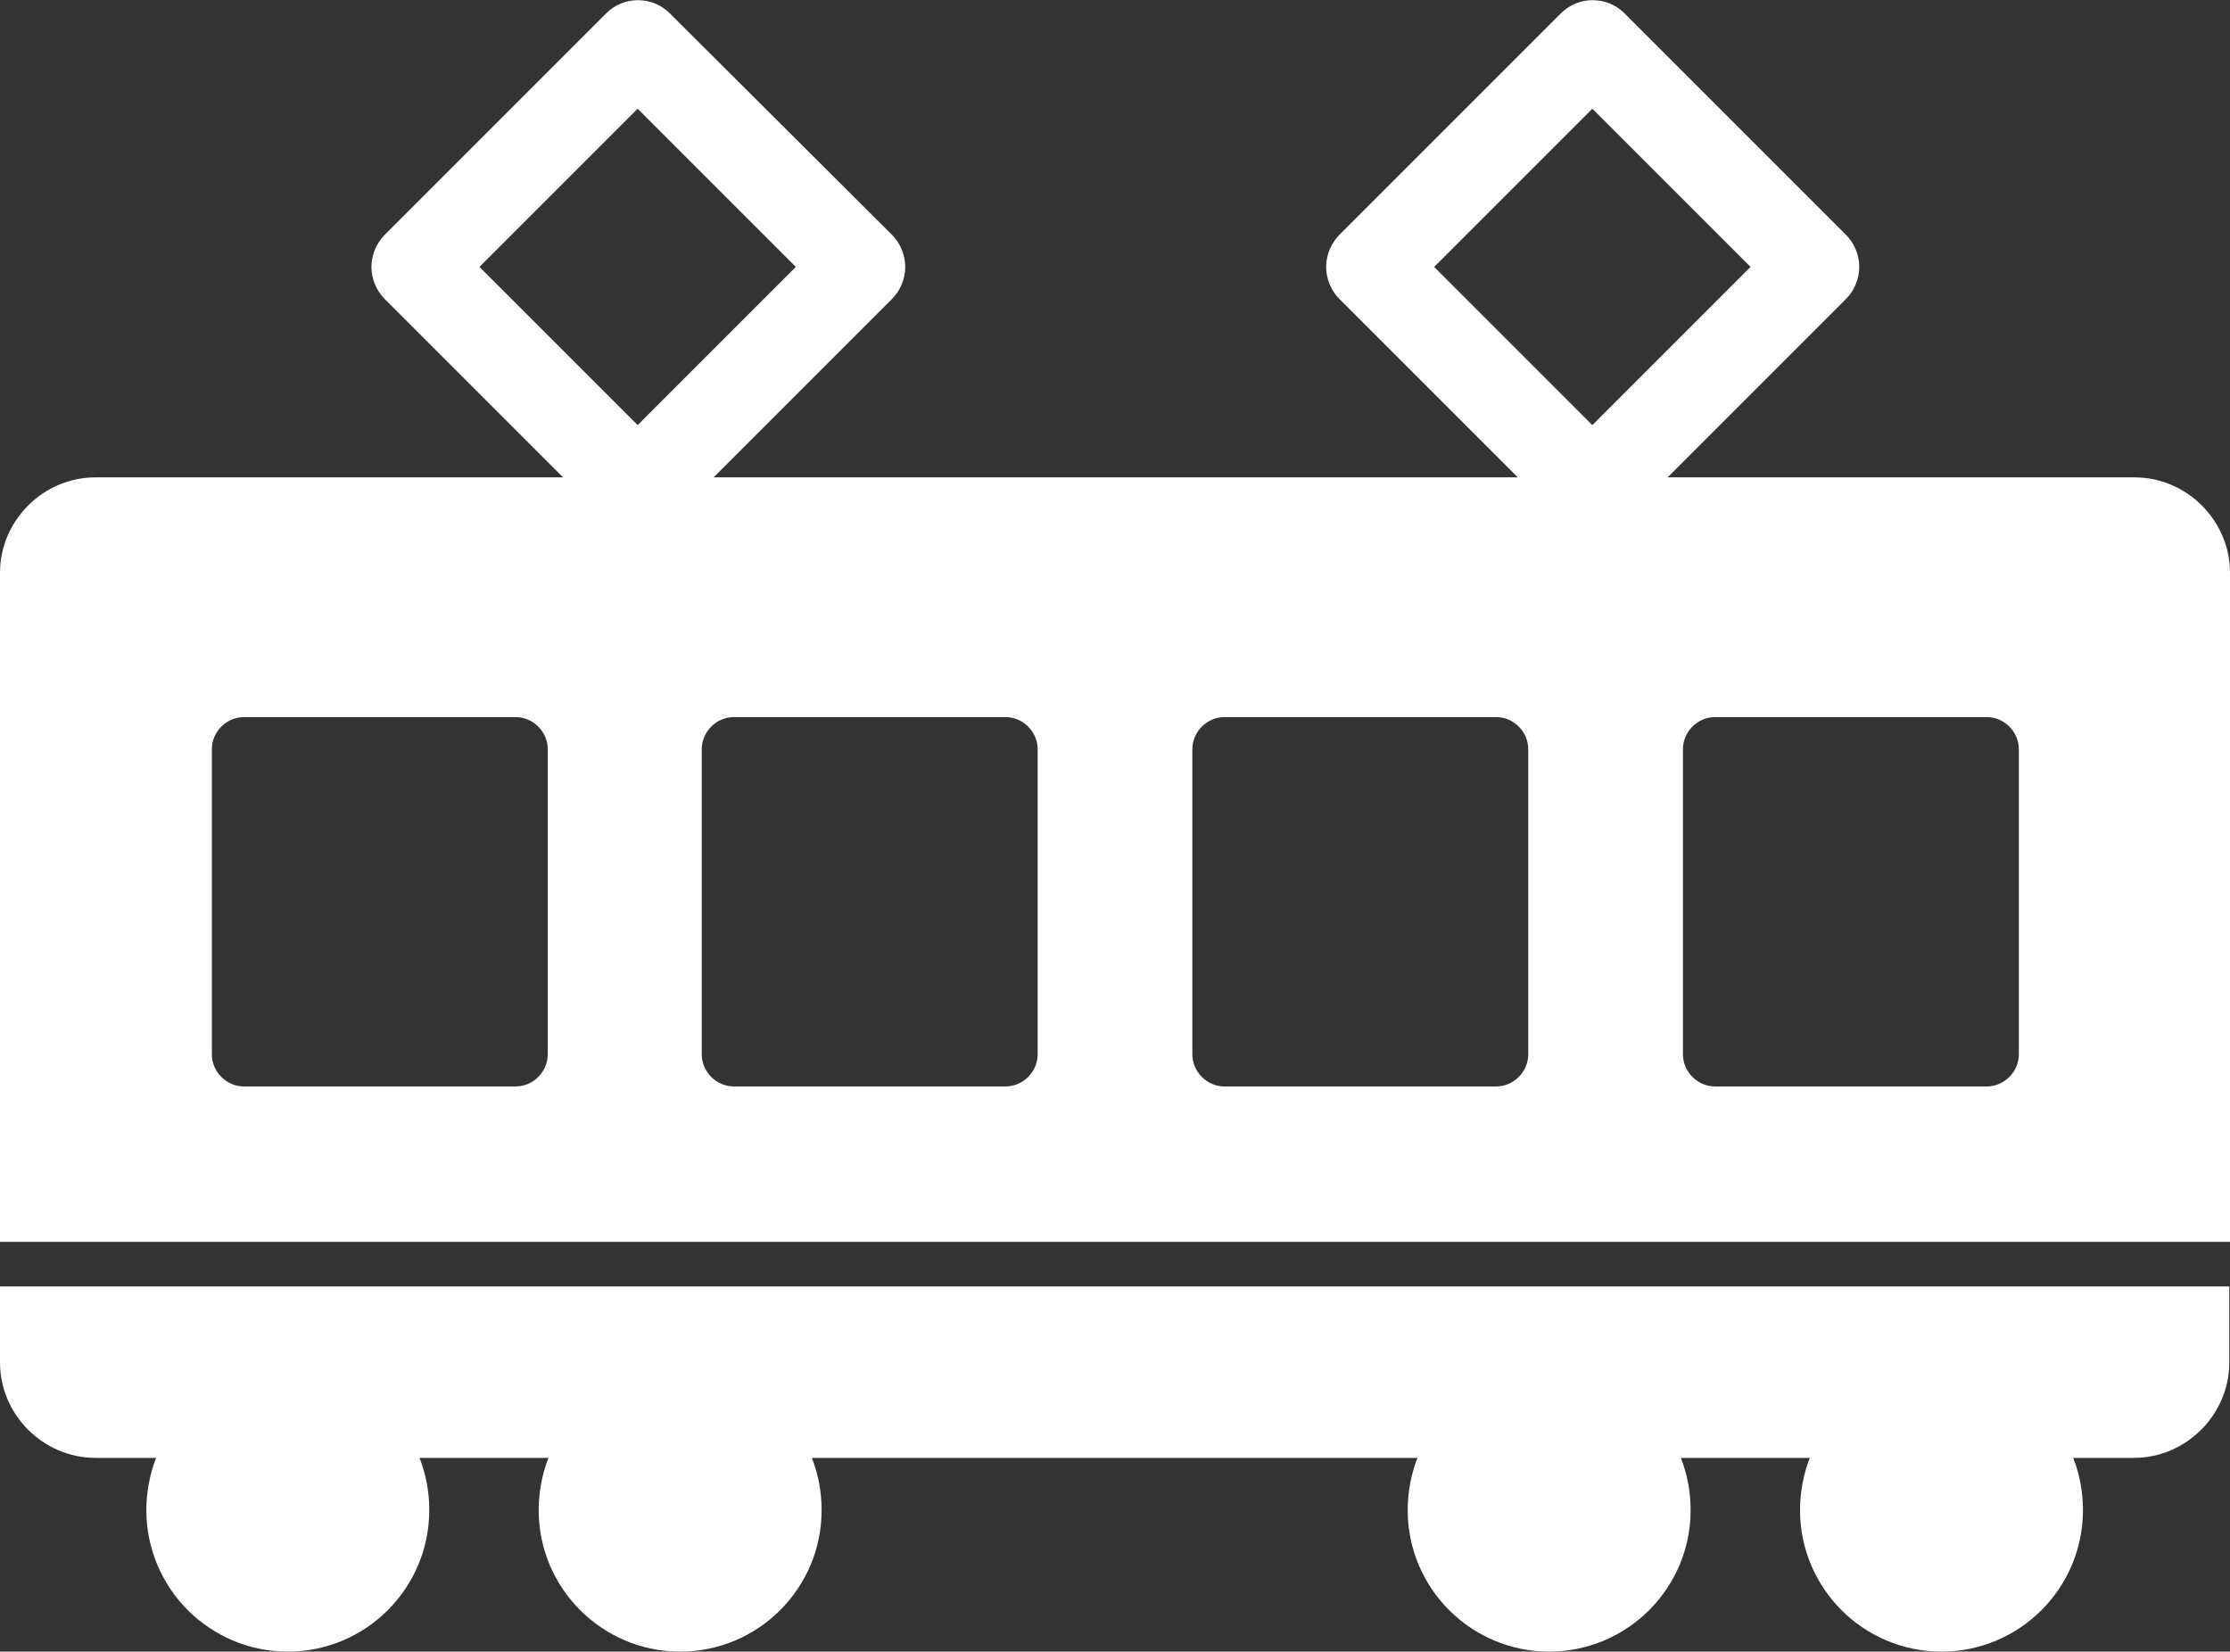 <?xml version="1.0" encoding="UTF-8"?>
<svg id="_レイヤー_2" data-name="レイヤー 2" xmlns="http://www.w3.org/2000/svg" viewBox="0 0 32 23.7">
  <rect x="0" y="0" width="32" height="23.7" fill="#333333" stroke="none"/>
  <defs>
    <style>
      .cls-1 {
        fill: #fff;
        stroke-width: 0px;
      }
    </style>
  </defs>
  <g id="_レイヤー_1-2" data-name="レイヤー 1">
    <g>
      <path class="cls-1" d="M0,18.46v1.09c0,.75.62,1.37,1.37,1.37h.87c-.09.23-.14.49-.14.75,0,1.12.91,2.03,2.03,2.03s2.03-.91,2.03-2.03c0-.27-.05-.52-.14-.75h1.85c-.09.23-.14.49-.14.75,0,1.12.91,2.03,2.03,2.03s2.03-.91,2.03-2.03c0-.27-.05-.52-.14-.75h8.69c-.09.23-.14.49-.14.75,0,1.12.91,2.03,2.03,2.03s2.03-.91,2.03-2.03c0-.27-.05-.52-.14-.75h1.85c-.09.23-.14.49-.14.75,0,1.12.91,2.03,2.03,2.03s2.03-.91,2.03-2.03c0-.27-.05-.52-.14-.75h.87c.75,0,1.37-.62,1.37-1.37v-1.09H0Z"/>
      <path class="cls-1" d="M32,17.82v-9.6c0-.75-.62-1.37-1.37-1.37h-6.7l2.56-2.56c.12-.12.19-.29.19-.46s-.07-.34-.19-.46L23.31.19c-.25-.25-.66-.25-.91,0l-3.18,3.18c-.12.12-.19.29-.19.46s.07.34.19.46l2.56,2.56h-11.54l2.56-2.56c.12-.12.19-.29.19-.46s-.07-.34-.19-.46L9.61.19c-.25-.25-.66-.25-.91,0l-3.18,3.18c-.12.12-.19.29-.19.46s.07.34.19.46l2.56,2.56H1.37c-.75,0-1.37.62-1.37,1.37v9.6h32ZM24.15,10.75c0-.25.21-.46.46-.46h3.9c.25,0,.46.21.46.46v4.38c0,.25-.21.46-.46.46h-3.9c-.25,0-.46-.21-.46-.46v-4.38ZM20.58,3.83l2.27-2.27,2.27,2.27-2.27,2.27-2.27-2.27ZM17.11,10.75c0-.25.21-.46.46-.46h3.9c.25,0,.46.21.46.46v4.38c0,.25-.21.46-.46.46h-3.9c-.25,0-.46-.21-.46-.46v-4.38ZM10.53,10.29h3.9c.25,0,.46.21.46.46v4.38c0,.25-.21.46-.46.46h-3.9c-.25,0-.46-.21-.46-.46v-4.38c0-.25.21-.46.46-.46ZM6.88,3.83l2.27-2.27,2.27,2.27-2.27,2.27-2.27-2.27ZM3.04,10.75c0-.25.21-.46.46-.46h3.9c.25,0,.46.21.46.46v4.38c0,.25-.21.46-.46.46h-3.9c-.25,0-.46-.21-.46-.46v-4.38Z"/>
    </g>
  </g>
</svg>